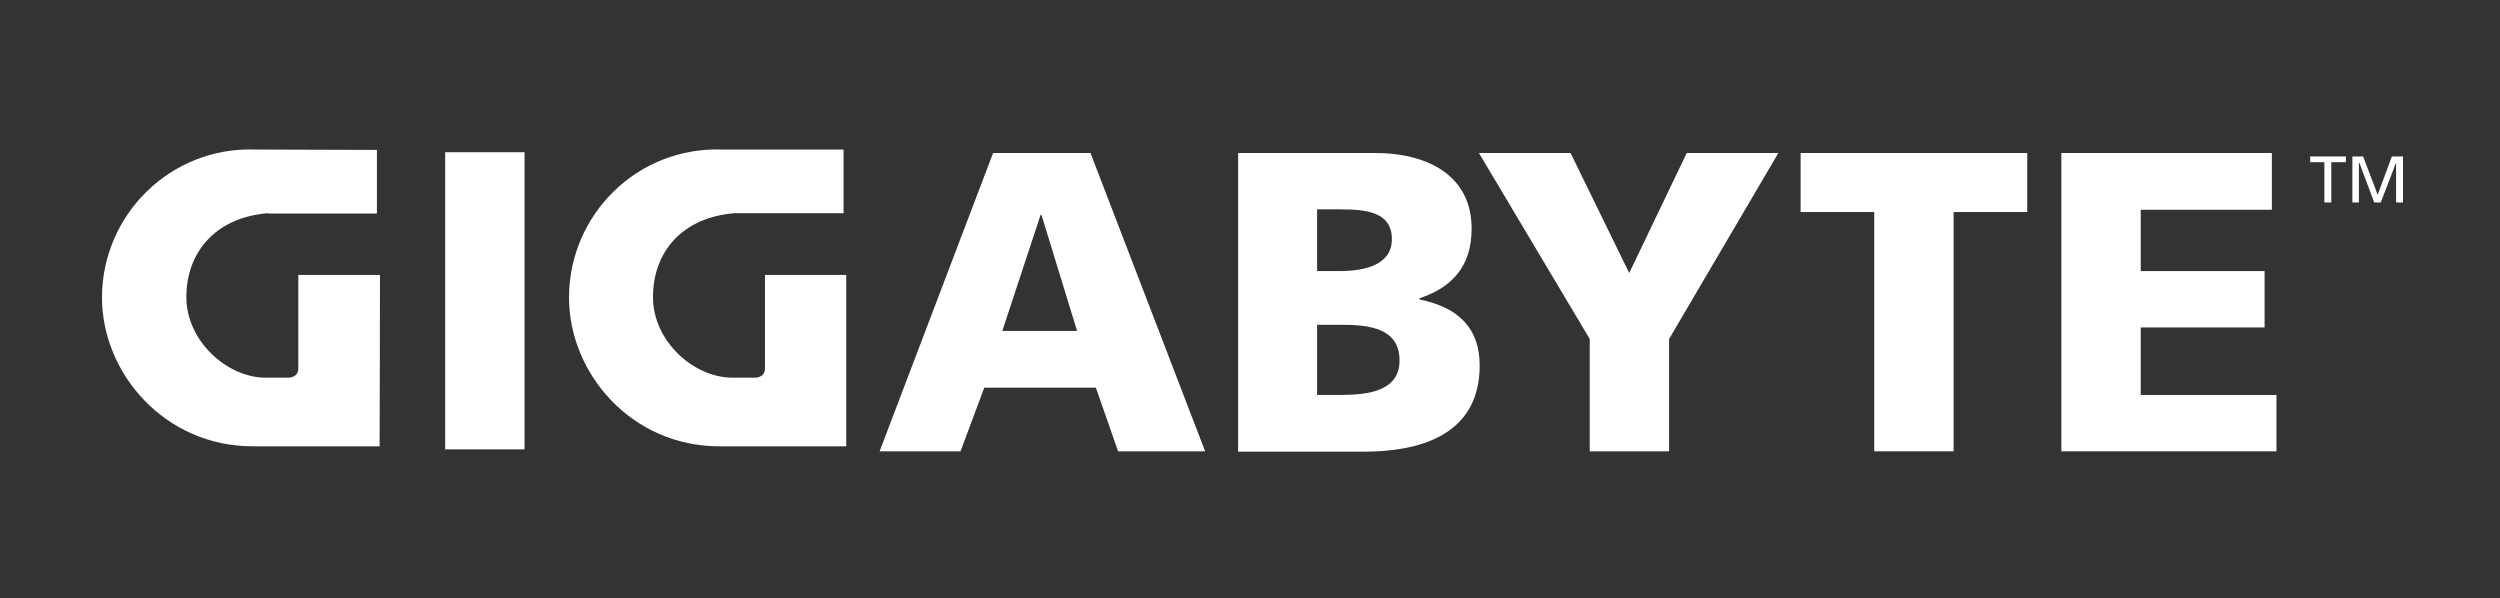 <svg version="1.2" xmlns="http://www.w3.org/2000/svg" viewBox="0 0 652 156" width="1304" height="312">
	<rect x="0" y="0" width="652" height="156" fill="#333333" stroke="none"/>
	<title>gigabyte-vector-logo-svg</title>
	<style>
		.s0 { fill: #ffffff } 
	</style>
	<path id="Layer" class="s0" d="m116.1 39.7h20.7v77.5h-20.7z"/>
	<path id="Layer" fill-rule="evenodd" class="s0" d="m259 39.9h25.4l29.9 77.8h-22.7l-5.8-16.6h-29.1l-6.2 16.6h-21.1zm12.6 16.1h-0.2l-10 30.3h19.5z"/>
	<path id="Layer" fill-rule="evenodd" class="s0" d="m322.8 39.9h35.7c14.6 0 25.3 6.4 25.3 19.7 0 9.8-5 15.3-13.6 18.2v0.3c10.4 2.1 15.7 7.7 15.7 17.2 0 18.6-16.3 22.5-30.3 22.5h-32.7v-77.9m20.6 63.1h6.1c7.5 0 15.4-1.1 15.4-9 0-8.5-8.1-9.3-15.2-9.3h-6.3zm0-32.3h5.8c6.8 0 13.7-1.7 13.7-8.3 0-7.1-6.6-7.8-13.5-7.8h-6z"/>
	<path id="Layer" class="s0" d="m414.6 88.4l-28.9-48.5h23.9l15.3 31.3 15-31.3h23.9l-28.5 48.5v29.3h-20.7v-29.3"/>
	<path id="Layer" class="s0" d="m488.8 55.3h-19.2v-15.4h59.1v15.4h-19.2v62.4h-20.7v-62.4"/>
	<path id="Layer" class="s0" d="m537.6 39.9h54.9v14.8h-34.2v16h32.3v14.7h-32.3v17.6h35.4v14.7h-56.1v-77.8"/>
	<path id="Layer" class="s0" d="m69.9 55.6c-13.7 1.1-21.3 10.2-21.3 21.9 0 11.4 10.6 21 20.7 21h2.2 3.8c0 0 2.5 0 2.5-2.4v-24.4h21.3c0 13.7-0.1 44.7-0.1 44.7 0 0-20.9 0-33.1 0-22.9 0-39.3-19-39.3-38.8 0-21.5 17.8-39.4 40-38.6l31.7 0.1v16.6h-28.4"/>
	<path id="Layer" class="s0" d="m191.6 55.6c-13.8 1.1-21.3 10.2-21.3 21.9 0 11.4 10.5 21 20.8 21h2.2 3.7c0 0 2.5 0 2.5-2.4v-24.4h21.2c0 13.7 0 44.7 0 44.7 0 0-21 0-33.1 0-22.9 0-39.2-19-39.2-38.8 0-21.5 17.7-39.4 40-38.6h31.6v16.6z"/>
	<path id="Layer" class="s0" d="m606.2 42.3h-3.7v-1.5h9.3v1.5h-3.8v10.5h-1.8v-10.5"/>
	<path id="Layer" class="s0" d="m613.5 40.8h2.8l3.8 10 3.7-10h2.9v12h-1.8v-10.4l-4 10.4h-1.7l-3.9-10.4h-0.1v10.4h-1.7v-12"/>
</svg>